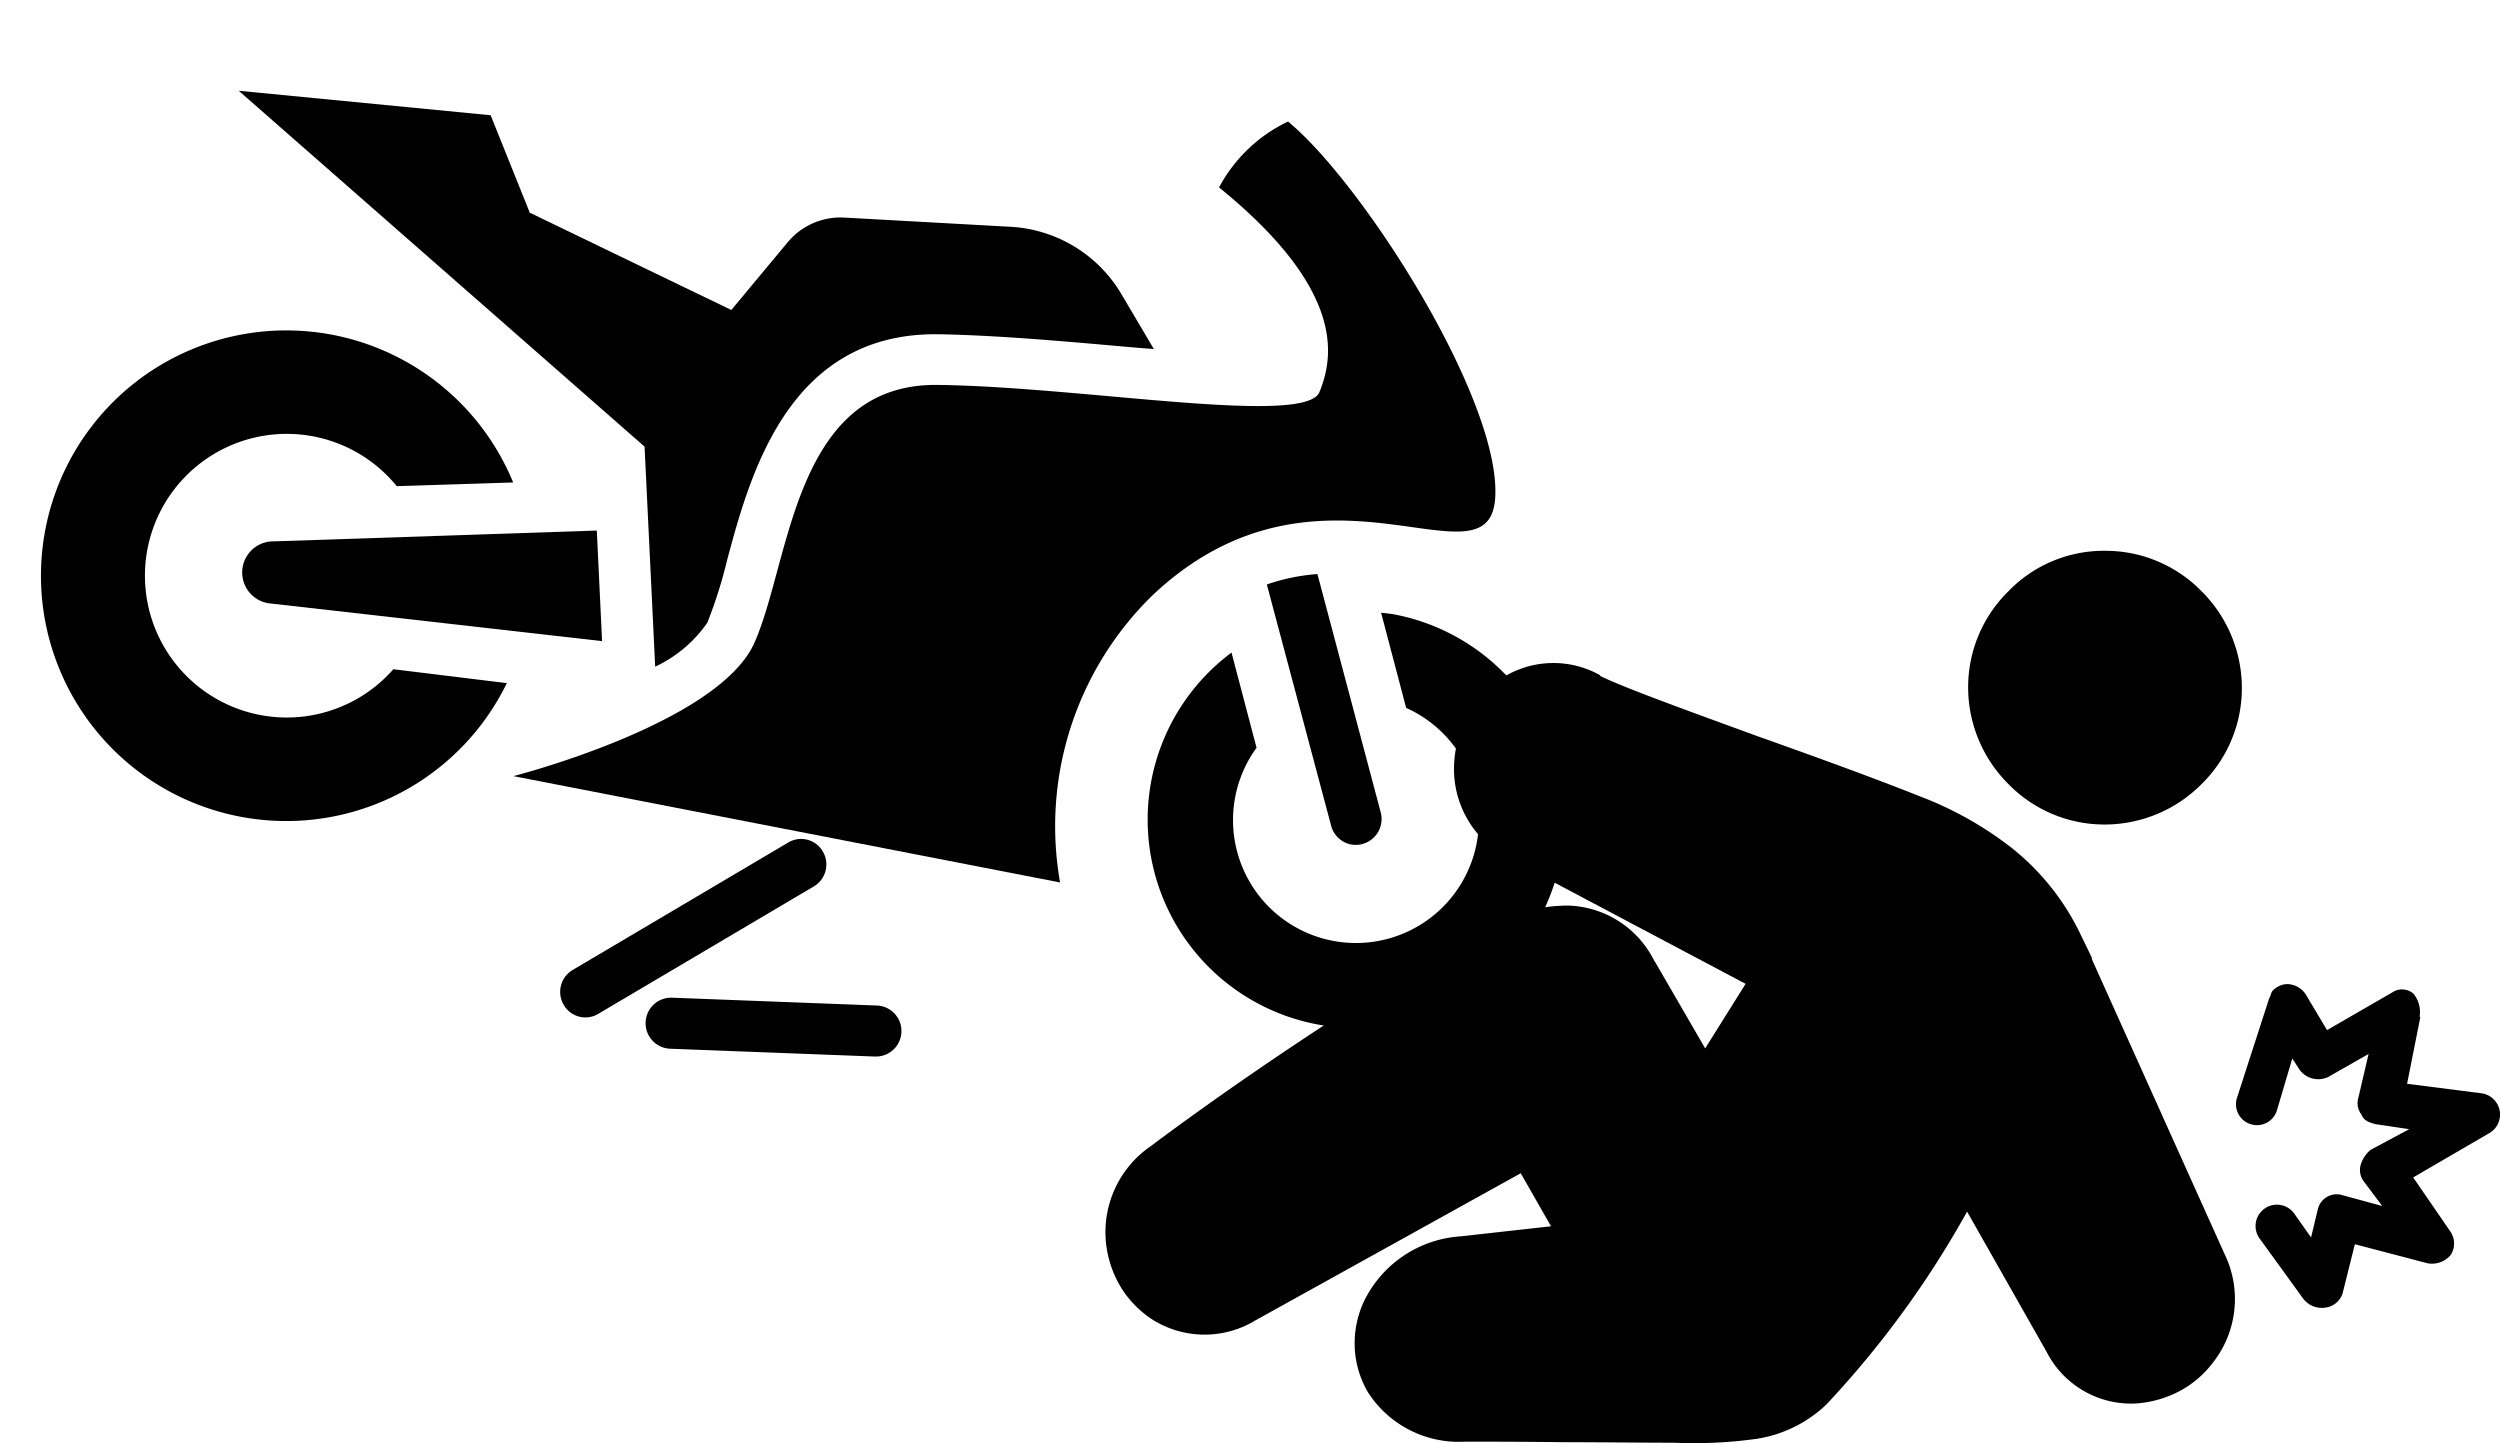<svg xmlns="http://www.w3.org/2000/svg" width="37.722" height="21.773" viewBox="0 0 37.722 21.773">
  <g id="Group_101074" data-name="Group 101074" transform="translate(-46.328 -144.352)">
    <g id="Group_101057" data-name="Group 101057" transform="translate(63.009 152.663)">
      <path id="Path_648" data-name="Path 648" d="M425.533,289.791l-.2,1.007,1.126.144a.324.324,0,0,1,.1.609l-1.134.66.559.813a.32.32,0,0,1,.008.356.37.37,0,0,1-.347.127l-1.1-.288-.186.745a.316.316,0,0,1-.263.212.353.353,0,0,1-.33-.135l-.652-.9a.322.322,0,1,1,.525-.372l.245.347.1-.415a.293.293,0,0,1,.381-.22l.593.161-.279-.372a.285.285,0,0,1-.042-.262.472.472,0,0,1,.144-.212l.584-.313-.508-.076c-.093-.025-.178-.051-.212-.144A.285.285,0,0,1,424.6,291l.152-.652-.609.347a.348.348,0,0,1-.449-.135l-.093-.144-.237.8a.316.316,0,1,1-.593-.22l.482-1.49c.025-.034.025-.093.059-.119a.317.317,0,0,1,.2-.093.339.339,0,0,1,.3.169l.313.525.982-.567a.264.264,0,0,1,.322.017.438.438,0,0,1,.093.347Z" transform="translate(-405.694 -282.756)"/>
      <path id="Path_649" data-name="Path 649" d="M377.065,212a2.026,2.026,0,0,1,1.456.609,2.061,2.061,0,0,1,.609,1.456,2.027,2.027,0,0,1-.609,1.456,2.061,2.061,0,0,1-1.456.609,2.026,2.026,0,0,1-1.456-.609,2.061,2.061,0,0,1-.609-1.456,2.027,2.027,0,0,1,.609-1.456A2,2,0,0,1,377.065,212Z" transform="translate(-361.984 -212)"/>
      <path id="Path_650" data-name="Path 650" d="M228.706,232.328c.381.186,1.346.533,2.387.914.847.3,1.744.626,2.446.906a5.336,5.336,0,0,1,1.371.77,3.718,3.718,0,0,1,1.058,1.337l.152.313h0a.263.263,0,0,0,.017.059l1.989,4.419a1.554,1.554,0,0,1-.186,1.659,1.528,1.528,0,0,1-.508.423,1.655,1.655,0,0,1-.643.178,1.432,1.432,0,0,1-1.346-.779l-1.2-2.116a14.613,14.613,0,0,1-2.125,2.912,1.956,1.956,0,0,1-1.05.516,6.824,6.824,0,0,1-1.244.059c-.491,0-1.109-.008-1.676-.008-.609-.008-1.168-.008-1.481-.008a1.629,1.629,0,0,1-1.464-.745,1.469,1.469,0,0,1-.2-.677,1.506,1.506,0,0,1,.135-.686,1.747,1.747,0,0,1,1.464-.99l1.363-.152-.457-.8-4,2.218a1.477,1.477,0,0,1-1.541,0,1.544,1.544,0,0,1-.483-.483,1.623,1.623,0,0,1-.229-.643,1.574,1.574,0,0,1,.669-1.5c.711-.533,1.685-1.219,2.7-1.879.779-.508,1.591-1.007,2.336-1.405a2.506,2.506,0,0,1,1.261-.347,1.5,1.5,0,0,1,1.3.83h0c.008.009.008.017.017.025l.753,1.3.61-.974-3.564-1.888a1.514,1.514,0,0,1-.83-1.49,1.678,1.678,0,0,1,.169-.609,1.537,1.537,0,0,1,.389-.508,1.44,1.44,0,0,1,1.642-.161Z" transform="translate(-221.243 -230.44)"/>
    </g>
    <path id="Path_655" data-name="Path 655" d="M159.659,336.225a.385.385,0,0,0-.135.525.377.377,0,0,0,.525.135l3.251-1.922a.385.385,0,0,0,.135-.525.378.378,0,0,0-.525-.135Z" transform="translate(-104.691 -177.237)"/>
    <path id="Path_656" data-name="Path 656" d="M175.095,362.5a.385.385,0,0,0-.025.77l3.09.118a.385.385,0,1,0,.025-.77Z" transform="translate(-118.628 -203.094)"/>
    <g id="Group_101069" data-name="Group 101069" transform="matrix(0.982, 0.191, -0.191, 0.982, 48.869, 142.899)">
      <g id="Group_101062" data-name="Group 101062" transform="translate(0 0)">
        <path id="Path_657" data-name="Path 657" d="M199.085,184.8c1.29.7,3.95,3.506,4.151,4.964s-2.767-.376-4.789,2.438a4.866,4.866,0,0,0-.544,4.521h-8.4s2.882-1.364,3.184-2.667-.168-3.956,1.968-4.346,5.568-.443,5.676-.994.107-1.578-2.076-2.741a2.3,2.3,0,0,1,.833-1.175Z" transform="translate(-181.883 -184.8)"/>
        <path id="Path_658" data-name="Path 658" d="M107.519,225.291a1.973,1.973,0,0,0,.645-.8,7.02,7.02,0,0,0,.114-1c.094-1.323.255-3.533,2.472-3.936.793-.141,1.726-.242,2.626-.336.188-.02.4-.04.611-.067l-.638-.719a2.075,2.075,0,0,0-1.834-.678l-2.492.343a1.038,1.038,0,0,0-.766.531l-.638,1.162-3.264-.86-.86-1.33-3.8.363,7.033,4.1Z" transform="translate(-98.115 -215.397)"/>
        <path id="Path_659" data-name="Path 659" d="M81.635,277.762a2.139,2.139,0,1,1-.477-2.72l1.713-.39a3.7,3.7,0,1,0,.484,2.989Z" transform="translate(-76.1 -267.076)"/>
        <path id="Path_660" data-name="Path 660" d="M333.537,288.9c-.074,0-.148.007-.222.013l.645,1.337a1.854,1.854,0,1,1-2.1,1.021l-.645-1.337a3.143,3.143,0,1,0,5.468,2.116,3.159,3.159,0,0,0-3.15-3.15Z" transform="translate(-313.319 -281.908)"/>
        <path id="Path_661" data-name="Path 661" d="M348.119,283.3a2.986,2.986,0,0,0-.719.3l1.646,3.385a.389.389,0,0,0,.349.222.391.391,0,0,0,.349-.558Z" transform="translate(-329.177 -276.684)"/>
        <path id="Path_662" data-name="Path 662" d="M125.981,304.6l-4.742,1.088a.47.47,0,0,0,.087.934l5.051-.4Z" transform="translate(-117.833 -296.553)"/>
      </g>
    </g>
  </g>
</svg>
